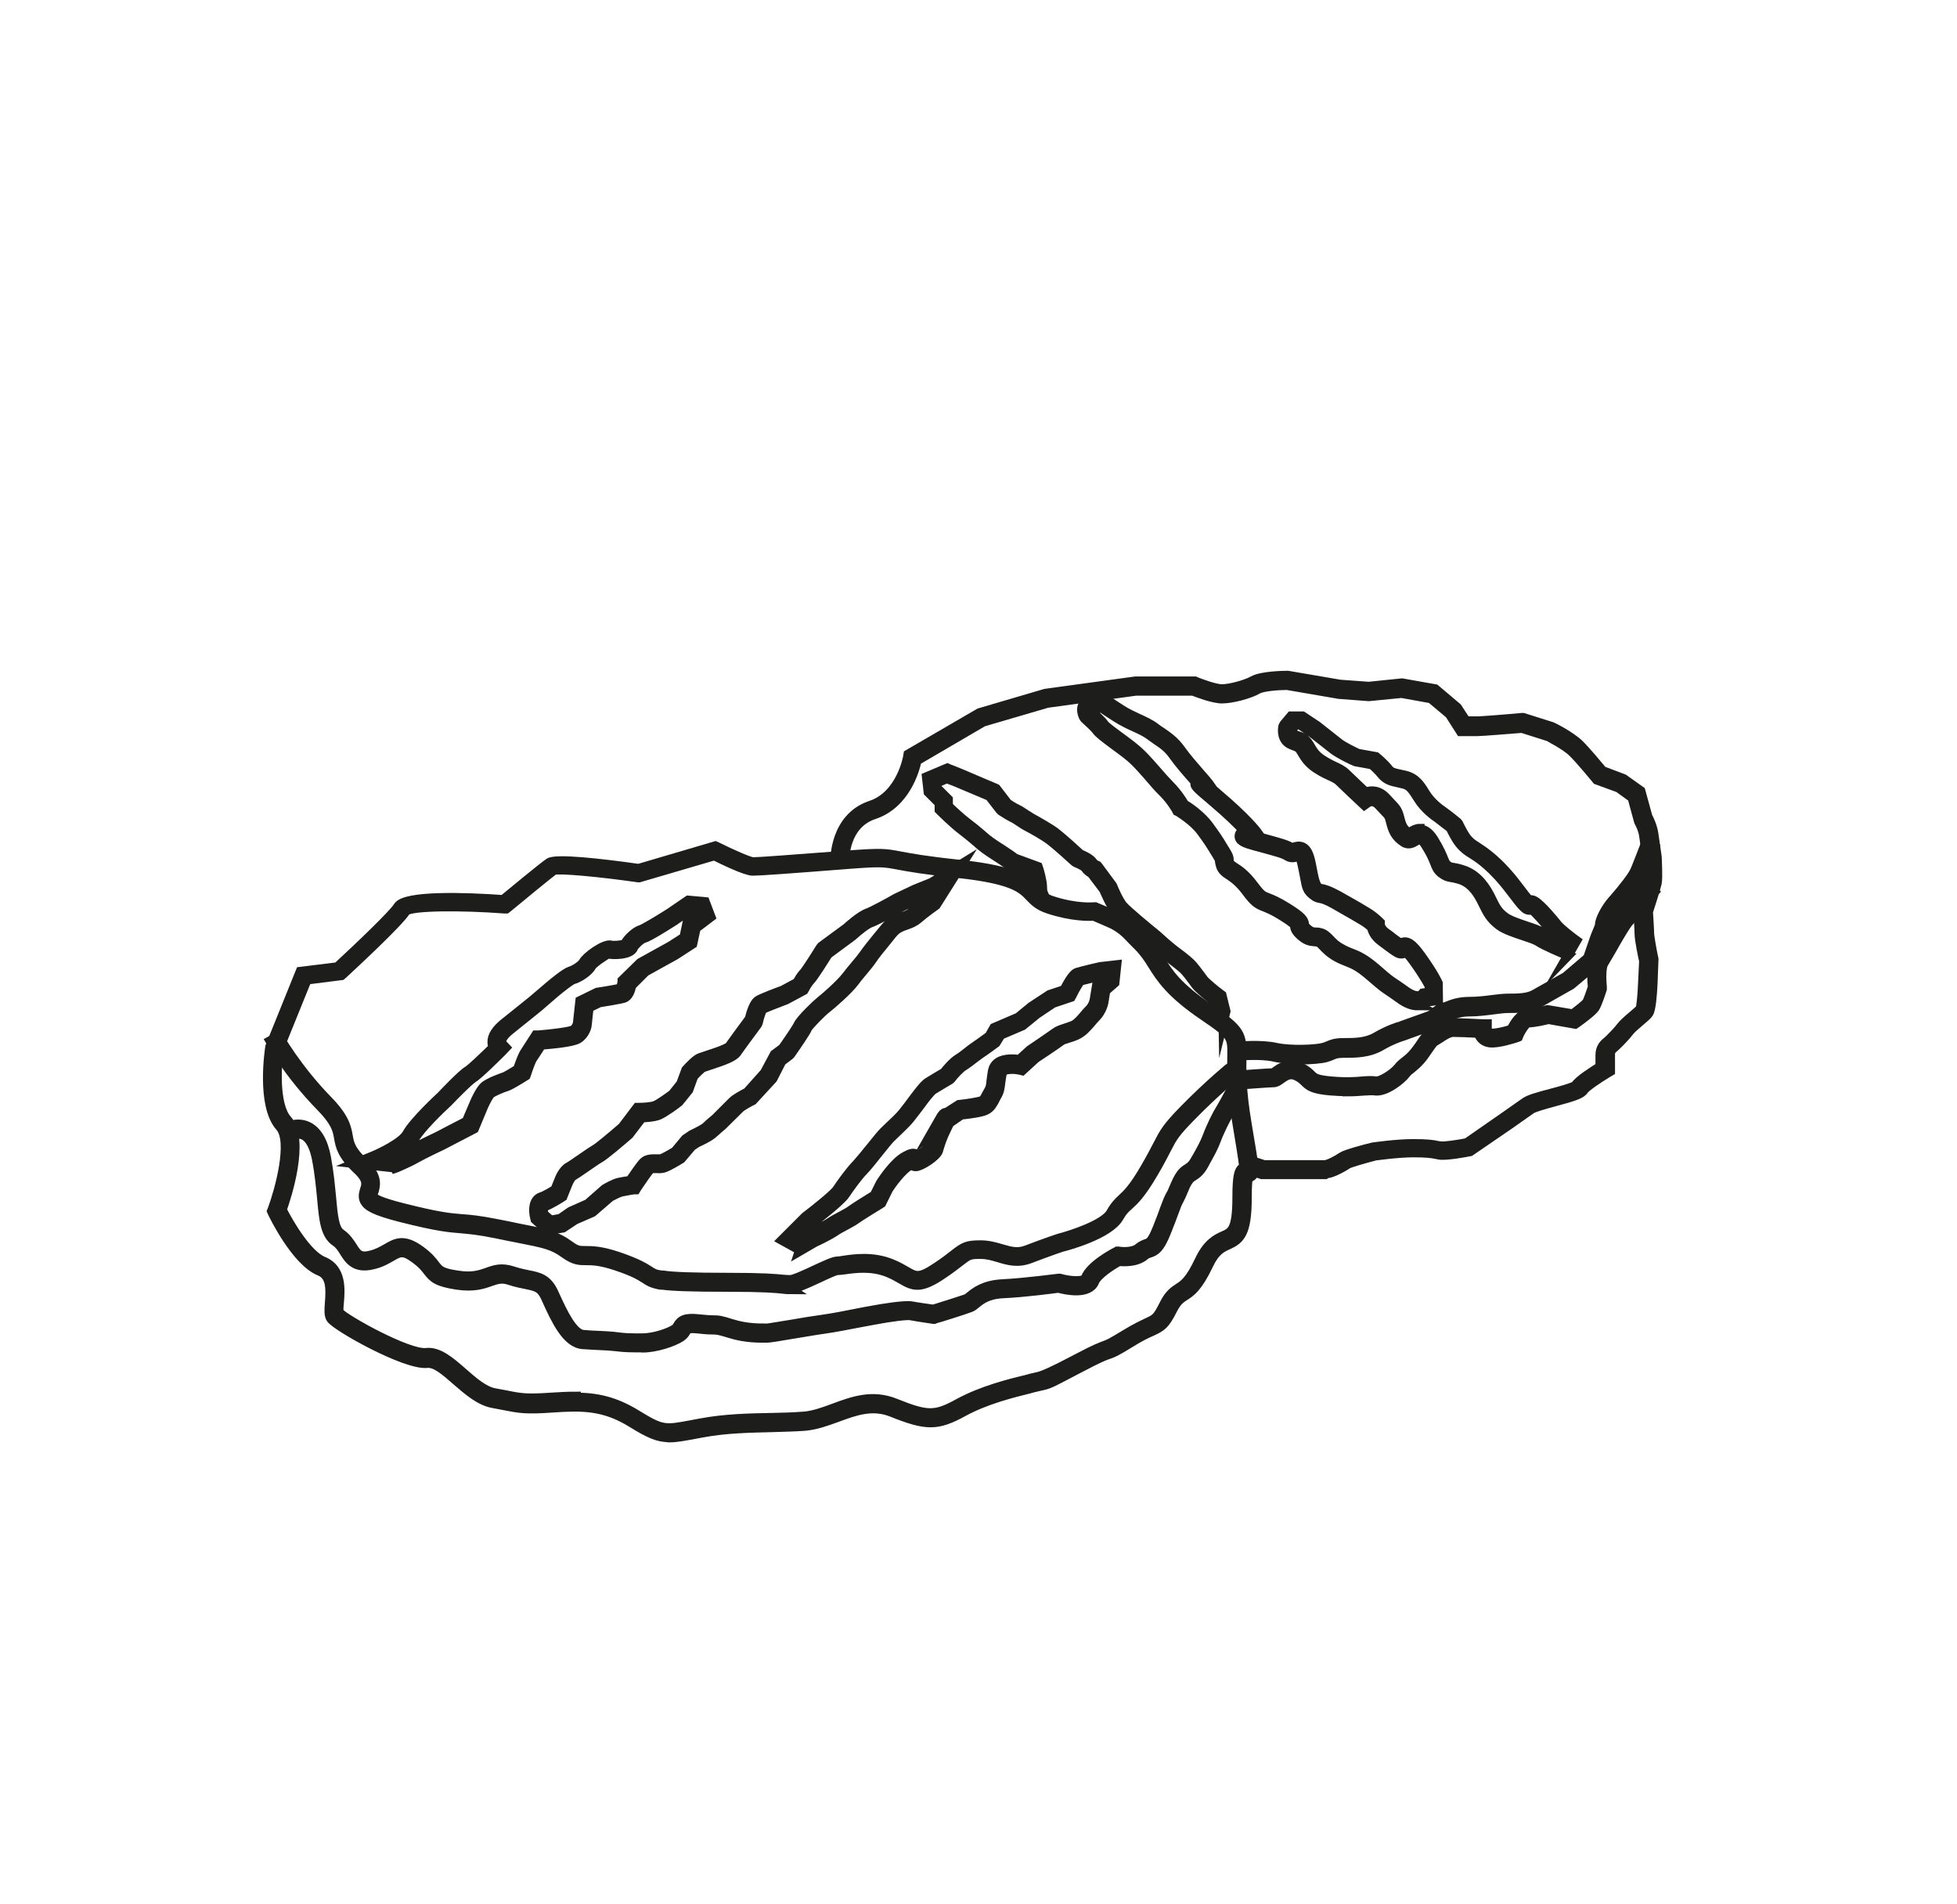 <?xml version="1.0" encoding="UTF-8"?>
<svg id="Ebene_1" data-name="Ebene 1" xmlns="http://www.w3.org/2000/svg" viewBox="0 0 103.06 100.24">
  <defs>
    <style>
      .cls-1 {
        fill: #1d1d1b;
        stroke: #1d1d1b;
        stroke-miterlimit: 10;
        stroke-width: .5px;
      }
    </style>
  </defs>
  <path class="cls-1" d="m35.24,75.69c-.58,0-1.04-.2-1.96-.77-1.47-.91-2.62-.9-4.21-.79-1.39.1-1.73.03-2.54-.13-.17-.03-.36-.07-.58-.11-.69-.13-1.31-.67-1.91-1.19-.57-.5-1.1-.97-1.55-.92-1.13.12-4.78-1.93-5.06-2.35-.12-.18-.1-.46-.07-.84.06-.77.06-1.42-.52-1.66-1.25-.5-2.44-2.96-2.49-3.07l-.04-.09.04-.1c.35-.94,1.09-3.56.4-4.34-1.01-1.13-.55-4.08-.53-4.21l1.6-3.96,1.95-.24c1.17-1.08,2.95-2.78,3.19-3.18.37-.61,3.58-.5,5.54-.36.39-.32,2.09-1.73,2.42-1.95.35-.24,2.74.03,4.71.31l4.04-1.19.09.04c.76.38,1.7.79,1.89.8.34,0,1.87-.12,4.92-.35,1.86-.14,2.03-.11,2.82.04.53.1,1.32.25,3.11.44,3.09.33,3.63.88,4.1,1.38.21.21.37.38.77.52,1.33.44,2.23.34,2.24.34h.07s.95.4.95.4c.62.27.65.29,1.16.81.13.13.29.3.5.51.38.38.6.72.83,1.09.43.69.88,1.39,2.55,2.53,1.68,1.14,1.74,1.35,1.72,2.6-.01.67-.03,1.68.27,3.45.45,2.64.43,2.65.25,2.79-.05.04-.13.06-.18.06-.03.13-.06.42-.06,1.07,0,1.89-.38,2.2-1,2.48-.33.15-.67.3-1.02,1.04-.57,1.2-.94,1.45-1.28,1.66-.21.14-.38.25-.61.69-.41.82-.58.92-1.12,1.17-.25.11-.58.26-1.09.58-.81.5-.95.55-1.19.63-.2.07-.47.17-1.42.67l-.29.15c-1.37.72-1.39.74-1.86.84-.1.02-.22.05-.38.09l-.18.05c-.93.23-2.34.58-3.52,1.23-1.36.74-1.92.74-3.74.01-1.03-.41-1.93-.08-2.88.27-.55.2-1.12.41-1.71.46-.53.04-1.11.05-1.72.07-1.15.03-2.44.05-3.66.28l-.38.07c-.6.11-1,.19-1.37.19Zm-4.96-2.11c1.11,0,2.08.19,3.26.92,1.34.82,1.46.8,2.97.51l.38-.07c1.26-.24,2.58-.27,3.75-.29.61-.01,1.18-.03,1.69-.07.52-.04,1.04-.23,1.58-.43,1-.37,2.03-.75,3.24-.26,1.69.68,2.1.68,3.32.01,1.24-.68,2.69-1.04,3.64-1.27l.18-.05c.17-.04.29-.07.39-.09q.4-.09,1.73-.79l.29-.15c.98-.52,1.27-.62,1.48-.7.2-.07.32-.12,1.09-.59.54-.33.89-.49,1.14-.61.45-.21.53-.24.88-.94.28-.57.54-.73.78-.89.28-.18.59-.38,1.1-1.46.43-.91.91-1.13,1.27-1.29.43-.19.71-.32.71-2.02,0-1.14.1-1.43.28-1.55.03-.02.05-.03.08-.04-.04-.4-.2-1.36-.35-2.26-.31-1.81-.29-2.85-.28-3.54.02-1.08.02-1.15-1.5-2.18-1.75-1.19-2.25-1.98-2.69-2.68-.21-.34-.42-.66-.76-1-.21-.21-.38-.38-.5-.51q-.45-.47-1-.7l-.83-.36c-.25.02-1.15.04-2.39-.37-.52-.17-.75-.41-.98-.65-.41-.43-.88-.92-3.79-1.23-1.81-.19-2.62-.34-3.15-.44-.76-.14-.89-.17-2.69-.03-3.06.24-4.6.35-4.96.35s-1.55-.57-2.02-.81l-3.96,1.16h-.05c-1.95-.28-4.14-.49-4.44-.39-.26.18-1.84,1.48-2.43,1.97l-.08.06h-.1c-2.26-.17-4.89-.16-5.19.12-.35.59-3.03,3.06-3.33,3.34l-.06.05-1.82.23-1.47,3.63c-.11.73-.28,2.94.43,3.74.95,1.07-.03,4.07-.27,4.74.36.72,1.33,2.38,2.18,2.72.97.39.89,1.5.83,2.16-.02.19-.04.46,0,.53.29.36,3.64,2.23,4.58,2.12.65-.08,1.28.47,1.94,1.05.55.48,1.11.97,1.67,1.07.23.04.42.08.59.11.79.16,1.08.21,2.41.12.44-.03.85-.05,1.24-.05Z"/>
  <path class="cls-1" d="m41.65,67.9c-.15,0-.27-.01-.43-.03-.37-.04-.99-.1-2.92-.1q-2.66,0-3.41-.11h-.1c-.44-.08-.61-.18-.83-.33-.24-.15-.56-.36-1.49-.67-.86-.29-1.29-.29-1.6-.29-.35,0-.62,0-1.11-.35-.65-.47-1.05-.55-2.53-.84-.31-.06-.67-.13-1.09-.22-.98-.2-1.43-.23-1.86-.27-.62-.05-1.2-.09-3.18-.59-1.37-.35-1.74-.58-1.89-.85-.12-.22-.05-.44,0-.61.09-.27.17-.53-.38-1.05-.83-.78-.91-1.24-.99-1.68-.07-.4-.14-.81-.94-1.63-1.68-1.71-2.63-3.4-2.67-3.47l.44-.24s.96,1.7,2.59,3.37c.9.92.99,1.44,1.07,1.89.07.39.13.73.83,1.4.72.68.65,1.15.51,1.56-.04.12-.06.18-.04.21.06.11.38.3,1.57.6,1.93.49,2.5.53,3.09.58.45.03.91.07,1.92.27.41.08.77.15,1.08.22,1.49.29,1.99.39,2.73.93.35.26.5.26.81.26.35,0,.82,0,1.76.32.99.34,1.35.57,1.6.73.2.13.29.19.63.24h.1q.72.12,3.34.12c1.96,0,2.59.06,2.97.1.15.01.25.02.38.02.2,0,.84-.3,1.31-.52.63-.29.99-.46,1.2-.46.07,0,.18-.02.31-.04.54-.08,1.54-.23,2.53.18.32.13.56.27.75.38.53.31.7.41,1.65-.23.42-.28.69-.49.89-.65.53-.41.67-.49,1.4-.49.42,0,.78.11,1.09.2.45.13.84.25,1.33.06.96-.37,1.69-.61,1.69-.61.66-.17,2.39-.73,2.74-1.35.22-.39.4-.56.59-.74.26-.24.59-.54,1.2-1.59.34-.58.53-.96.69-1.26.33-.64.46-.9,1.38-1.84,1.31-1.34,2.52-2.33,2.54-2.34l.32.39s-1.2.98-2.49,2.3c-.87.89-.98,1.1-1.3,1.72-.15.29-.35.69-.7,1.28-.65,1.11-1.01,1.44-1.3,1.7-.19.17-.32.29-.5.61-.52.92-2.77,1.52-3.03,1.58,0,0-.71.24-1.65.6-.65.25-1.16.1-1.65-.05-.31-.09-.6-.18-.95-.18-.59,0-.62.02-1.1.39-.21.16-.49.38-.92.67-1.15.78-1.52.64-2.18.25-.19-.11-.4-.23-.69-.35-.87-.35-1.75-.22-2.27-.15-.17.02-.3.04-.39.04-.12,0-.63.24-.99.41-.73.34-1.23.56-1.52.56Z"/>
  <path class="cls-1" d="m33.82,70.96c-.65,0-.9,0-1.38-.06-.26-.03-.54-.05-.87-.06-.26-.01-.55-.03-.88-.05-.85-.06-1.42-1.29-1.87-2.28l-.1-.22c-.24-.5-.48-.55-1.01-.66-.24-.05-.52-.1-.85-.21-.44-.15-.67-.06-1.03.06-.39.14-.88.31-1.76.18-1.05-.16-1.25-.36-1.54-.73-.13-.17-.3-.39-.69-.67-.61-.45-.79-.34-1.23-.09-.24.14-.54.32-.98.42-.93.23-1.25-.27-1.5-.67-.13-.21-.26-.41-.46-.54-.55-.37-.62-1.17-.72-2.27-.06-.6-.12-1.29-.27-2.07-.13-.68-.37-1.12-.69-1.27-.34-.16-.7.03-.7.03l-.25-.44s.58-.32,1.16-.05c.49.23.82.78.98,1.64.15.8.21,1.5.27,2.11.09.97.15,1.67.5,1.9.29.2.46.46.61.69.24.38.38.6.96.45.37-.09.62-.24.85-.37.48-.28.9-.52,1.77.12.44.32.64.58.78.77.22.28.32.41,1.22.54.75.11,1.14-.03,1.52-.16.38-.14.75-.27,1.35-.07.3.1.56.15.79.2.57.11,1.02.2,1.36.94l.1.22c.36.78.9,1.95,1.46,1.99.33.03.61.04.87.05.34.02.63.03.91.07.46.06.67.06,1.32.06s1.45-.29,1.74-.49c.06-.04.08-.08.12-.15.18-.31.4-.45,1.16-.36.39.04.58.05.72.05.27,0,.38.01.98.2.8.25,1.51.23,1.78.23h.08c.1,0,.76-.12,1.34-.21.57-.1,1.19-.2,1.57-.25.57-.08,1.29-.22,1.88-.34.26-.05.5-.1.7-.13.52-.1,1.78-.31,2.15-.23.25.05.91.14,1.11.17.54-.17,1.53-.48,1.75-.56.04-.02.11-.07.18-.13.27-.22.73-.6,1.72-.65,1.21-.06,2.9-.29,2.92-.29h.05s.05,0,.05,0c.49.14,1.25.21,1.35-.03.26-.66,1.45-1.29,1.59-1.36l.07-.04h.08c.2.04.77.06,1.04-.17.17-.14.31-.19.42-.23.16-.05.29-.1.57-.79.2-.49.32-.83.41-1.08.13-.35.2-.53.31-.72.07-.11.12-.25.18-.39.1-.23.21-.49.37-.7.12-.15.23-.22.34-.29.14-.09.25-.17.4-.44l.11-.19c.23-.41.38-.68.53-1.07.18-.49.54-1.21.67-1.4.09-.14.45-.8.58-1.04l.44.24c-.05.09-.48.9-.6,1.08-.1.16-.45.84-.62,1.3-.16.43-.32.71-.56,1.14l-.1.19c-.21.38-.41.51-.57.61-.09.06-.16.1-.22.19-.12.15-.21.36-.3.58-.07.17-.14.33-.21.46-.09.15-.15.31-.27.64-.09.25-.22.59-.42,1.09-.34.85-.57.98-.88,1.08-.09.03-.16.05-.25.13-.42.36-1.1.33-1.35.3-.45.25-1.15.72-1.29,1.07-.29.72-1.54.44-1.9.34-.3.04-1.8.24-2.91.29-.83.04-1.17.33-1.42.53-.11.09-.2.17-.32.21-.3.12-1.78.58-1.84.59l-.05.02h-.05s-.89-.13-1.19-.19c-.18-.04-1.01.06-1.96.24-.2.04-.44.08-.7.13-.59.11-1.32.26-1.9.34-.38.05-.99.16-1.56.25-.93.16-1.32.22-1.42.22h-.07c-.29,0-1.07.03-1.94-.25-.55-.17-.62-.17-.83-.18-.15,0-.35,0-.77-.05-.57-.06-.62.01-.67.11-.05.09-.12.21-.28.32-.41.27-1.33.57-2.02.57Z"/>
  <path class="cls-1" d="m20.8,61.49l-2.1-.23.91-.37c.42-.17,1.56-.72,1.82-1.18.37-.68,1.76-1.95,1.82-2.01.17-.18,1.08-1.14,1.39-1.32.18-.11.86-.76,1.34-1.23-.03-.08-.06-.18-.06-.29,0-.32.22-.65.63-.98.88-.7,1.53-1.23,1.53-1.23l.82-.7c.26-.22.9-.75,1.16-.82.19-.05.58-.31.66-.46.14-.28,1.12-1.01,1.48-.89.12.03.57,0,.71-.07.13-.27.56-.68.86-.76.13-.04.86-.47,1.46-.85l1.01-.69.89.08.3.79-.78.59-.18.83-.91.59-1.57.87-.74.74c-.04.24-.14.56-.39.65-.18.06-1.04.2-1.3.24l-.55.27-.1.92c0,.06-.09.49-.47.72-.29.18-1.43.28-1.93.32-.12.19-.38.59-.47.72-.07.1-.23.54-.32.82l-.03.08-.08.05c-.16.1-.69.43-.88.5-.36.12-.8.31-.9.41-.1.1-.27.43-.36.63l-.5,1.2-1.67.87s-1,.47-1.4.7c-.42.24-1.01.48-1.03.49l-.06.02Zm-.19-.52h.12c.15-.05.59-.24.91-.42.42-.24,1.39-.7,1.43-.72l1.5-.78.44-1.03c.04-.1.27-.59.47-.79.23-.23.96-.48,1.1-.53.08-.03.41-.22.69-.4.07-.21.24-.69.35-.86.12-.18.53-.82.53-.82l.07-.11h.13c.76-.06,1.67-.18,1.83-.27.19-.11.24-.36.24-.36l.13-1.18.9-.44c.54-.08,1.16-.19,1.25-.23,0-.02.05-.19.07-.32v-.08s.95-.93.95-.93l1.59-.88.72-.46.17-.81.63-.47-.06-.15-.4-.04-.87.6c-.41.26-1.36.86-1.61.92-.15.04-.49.37-.53.48-.14.41-1.14.39-1.32.33-.12.03-.79.49-.88.64-.16.31-.7.65-.99.72-.12.04-.59.4-.96.71l-.82.71s-.65.53-1.54,1.24c-.37.3-.44.5-.44.59,0,.09.04.14.05.15l.17.18-.17.18c-.21.21-1.27,1.27-1.58,1.45-.19.12-.9.83-1.3,1.25-.4.36-1.45,1.39-1.73,1.89-.21.39-.78.76-1.26,1.02Z"/>
  <path class="cls-1" d="m28.85,64.8l-.66-.59-.02-.08c-.11-.42-.08-.96.33-1.1.22-.07.56-.28.74-.39l.2-.5c.03-.09.22-.55.52-.7.1-.05.41-.27.66-.44.37-.26.6-.41.72-.48.13-.06.83-.64,1.44-1.17l.78-1.03h.12c.23,0,.65-.03.82-.1.19-.07.66-.41.92-.6l.44-.55.27-.73c.19-.21.53-.57.74-.64l.86-.29c.3-.1.62-.24.68-.31.1-.15.89-1.22,1.06-1.45.09-.37.24-.82.44-.96.18-.12,1.05-.45,1.31-.54l.76-.41c.07-.12.2-.36.35-.51.09-.09.52-.75.88-1.33l.06-.07,1.32-.97c.05-.05.72-.65,1.1-.78.26-.09,1.17-.59,1.5-.78l.99-.47.87-.35,1.61-.99-1.37,2.17s-.57.4-.95.73c-.2.17-.42.25-.62.32-.26.09-.49.17-.72.45-.15.18-.28.35-.41.51-.27.33-.51.62-.66.85-.13.2-.3.39-.47.6-.14.17-.3.35-.45.56-.37.49-1.26,1.25-1.48,1.42-.22.16-.93.88-1.01,1.04-.06.17-.58.93-.89,1.37l-.06.06-.41.31-.47.92-1.05,1.14c-.22.11-.58.31-.68.41l-.92.91s-.29.24-.46.4c-.19.19-.76.46-.88.51l-.28.19-.55.65c-.11.07-.68.42-.93.49-.12.03-.25.03-.38.02-.09,0-.27,0-.31.03-.11.11-.5.67-.71.99l-.06.1h-.11s-.44.07-.66.12c-.14.04-.42.18-.57.26l-.94.81-.92.4-.63.42-.81.13Zm-.21-.86l.36.32.51-.09.53-.37.92-.41.89-.78c.08-.05.48-.28.73-.34.17-.04.45-.08.6-.1.17-.25.56-.82.71-.97.18-.18.46-.17.68-.17.09,0,.19,0,.24,0,.11-.03.47-.23.75-.4l.54-.65.34-.23c.32-.15.68-.34.76-.43.18-.18.48-.42.48-.42l.9-.9c.17-.17.61-.4.77-.48l.92-1.03.52-.97.43-.32c.37-.52.76-1.11.81-1.22.09-.26.99-1.12,1.17-1.26.23-.17,1.06-.9,1.38-1.32.16-.21.32-.4.47-.58.17-.2.32-.38.44-.55.17-.25.41-.54.69-.89.13-.16.27-.32.41-.5.31-.39.66-.51.95-.61.18-.06.33-.11.46-.22.35-.3.81-.63.95-.73l.19-.3-.77.31-.96.45c-.11.06-1.22.69-1.57.81-.21.07-.69.46-.94.69l-1.3.96c-.17.27-.75,1.2-.93,1.38-.12.12-.26.37-.3.45l-.04.07-.93.5c-.54.2-1.14.44-1.24.5-.05.06-.17.39-.24.71l-.04.09c-.27.36-.99,1.34-1.08,1.48-.14.21-.64.4-.93.5l-.86.29c-.06.03-.29.24-.49.46l-.26.72-.51.63c-.12.1-.77.58-1.07.7-.25.1-.67.12-.88.13l-.67.88c-.34.3-1.34,1.15-1.58,1.27-.1.05-.41.27-.66.44-.37.26-.6.41-.72.48-.08.04-.21.26-.28.44l-.26.65-.06.04s-.55.36-.92.49c-.04.01-.06.21-.02.43Z"/>
  <path class="cls-1" d="m42.12,65.82l-.94-.52,1.23-1.23c.58-.44,1.52-1.2,1.67-1.43.23-.35.72-1.02,1.03-1.33.14-.15.47-.55.76-.91.29-.36.54-.67.66-.79.07-.07.17-.16.28-.27.25-.23.55-.52.71-.71.23-.29.41-.52.58-.76.35-.46.59-.77.77-.88.15-.1.7-.42.85-.51.11-.14.46-.56.74-.73.17-.1.39-.28.57-.42.12-.09.23-.18.3-.22.15-.1.62-.44.77-.55l.25-.44,1.28-.55.68-.56.96-.63.78-.26c.42-.83.61-.89.68-.91.18-.06,1.1-.28,1.2-.3l.87-.1-.1.94-.48.42-.1.62s-.08.44-.42.78c-.08.08-.16.17-.24.27-.21.24-.44.52-.78.67-.18.08-.33.12-.45.16-.17.05-.27.08-.38.16-.24.18-1.26.86-1.31.89l-.71.65-.12-.03c-.23-.05-.67-.08-.86.05-.04.03-.07.06-.08.11-.04.21-.06.37-.08.51-.03.25-.05.46-.19.69-.04.07-.08.14-.11.21-.11.2-.21.41-.46.54s-1,.22-1.31.25l-.62.43c-.03.08-.08.16-.13.27-.27.54-.36.87-.42,1.06-.02.06-.03.1-.04.14-.1.29-.91.82-1.18.82-.06,0-.16-.01-.23-.09-.03.01-.07.03-.12.06-.39.22-.92.95-1.09,1.21l-.37.75-.06.04c-.29.18-1.09.67-1.28.81-.13.1-.34.21-.56.33-.19.1-.4.21-.57.33-.37.24-1.01.54-1.04.55l-.81.47Zm-.12-.64l.12.06.58-.34s.66-.3.99-.52c.18-.12.4-.24.61-.35.2-.11.39-.21.5-.29.21-.16,1.02-.66,1.25-.8l.32-.64c.08-.13.71-1.09,1.28-1.4.25-.14.41-.2.56-.14.05.02.09.05.11.08.19-.09.57-.36.63-.46l.02-.09c.04-.14.09-.34.21-.63l-.19.13.55-.96c.06-.1.15-.26.32-.25l.64-.41c.49-.05,1.09-.15,1.21-.21.1-.05.15-.14.24-.32.04-.07.08-.15.13-.23.08-.14.1-.26.12-.49.02-.15.04-.33.08-.55.04-.18.14-.33.29-.43.33-.22.86-.18,1.11-.14l.56-.51s1.08-.73,1.31-.9c.17-.13.35-.18.53-.24.11-.04.25-.08.4-.14.24-.1.41-.31.6-.53.09-.1.17-.21.27-.3.23-.23.28-.51.28-.51l.13-.79.46-.41v-.12s-.21.02-.21.02c-.37.09-1,.24-1.12.28-.04.04-.27.4-.44.76l-.05.09-.95.32-.85.57-.75.61-1.15.49-.26.42s-.65.48-.83.59c-.06.04-.16.12-.27.2-.19.15-.43.33-.62.45-.18.11-.49.45-.64.65l-.07.06s-.7.41-.87.52c-.14.09-.52.59-.64.76-.18.24-.36.48-.6.78-.18.22-.5.52-.75.76-.1.1-.2.19-.27.26-.1.1-.36.43-.62.75-.31.39-.63.79-.79.95-.27.27-.73.9-.97,1.26s-1.51,1.34-1.76,1.53l-.74.74Z"/>
  <path class="cls-1" d="m69.76,61.84h-3.31s-.71-.25-.71-.25l.16-.47.67.22h3.19c.18,0,.66-.25.92-.43.19-.13,1.19-.4,1.61-.5.08-.01,1.23-.18,2.12-.18.78,0,1.03.04,1.31.1l.14.02c.22.03.94-.08,1.39-.17l1.9-1.32s.76-.53,1.17-.82c.21-.15.67-.28,1.39-.47.46-.12,1.15-.31,1.26-.41.16-.27.93-.76,1.3-.99v-.62c0-.4.22-.59.39-.73.03-.03.07-.06.1-.09.16-.16.45-.45.62-.68.11-.14.33-.34.58-.55.15-.13.38-.32.42-.38.05-.11.11-.75.13-1.28l.06-1.24c-.04-.14-.24-1.15-.24-1.4,0-.23-.06-1.16-.06-1.16v-.05s.01-.05.01-.05c.11-.34.42-1.27.46-1.5.04-.19.02-.86,0-1.23l-.17-1.21c-.05-.36-.26-.73-.26-.73l-.02-.06-.33-1.21-.72-.52-1.15-.42-.04-.05s-.82-1-1.22-1.39c-.38-.38-1.28-.83-1.29-.84l-1.39-.44c-.37.03-2.1.17-2.33.17h-.9l-.58-.91-.98-.82-1.55-.28-1.73.17-1.57-.12-2.73-.47c-.43,0-1.28.06-1.54.21-.45.26-1.37.5-1.89.5-.46,0-1.3-.32-1.52-.41h-3.01l-4.67.64-3.38.99-3.49,2.04c-.1.49-.6,2.29-2.26,2.84-1.56.52-1.54,2.33-1.54,2.4h-.5s-.04-2.24,1.88-2.88c1.6-.53,1.95-2.55,1.95-2.57l.02-.12,3.75-2.18,3.47-1.02,4.74-.65h3.14s.04.02.04.02c.27.11,1.03.39,1.38.39.42,0,1.27-.23,1.64-.44.46-.26,1.69-.27,1.83-.27l2.75.47,1.51.11,1.75-.18,1.75.31,1.16.98.46.71h.63c.17,0,1.49-.1,2.33-.18h.05s1.52.48,1.52.48c.08.03,1.02.51,1.45.94.37.37,1.03,1.16,1.21,1.38l1.11.42.9.64.37,1.35c.06.11.25.49.31.88l.18,1.24c0,.13.06,1.06,0,1.38-.06.28-.38,1.26-.46,1.51.01.2.06.94.06,1.14,0,.15.13.88.23,1.36l-.05,1.3c-.03.6-.09,1.35-.22,1.54-.07.11-.24.25-.51.48-.19.16-.43.37-.5.47-.19.25-.5.57-.67.73-.04.04-.08.08-.12.11-.15.13-.22.2-.22.36v.91l-.12.07c-.54.32-1.18.77-1.27.91-.13.22-.55.35-1.55.62-.48.13-1.07.29-1.23.4-.41.29-1.18.83-1.18.83l-2.03,1.39c-.2.04-1.24.24-1.62.18l-.15-.03c-.26-.05-.49-.09-1.22-.09-.85,0-2.01.17-2.02.17-.59.15-1.32.37-1.43.43-.03.02-.77.51-1.19.51Z"/>
  <path class="cls-1" d="m74.65,52.95c-.25,0-.57-.09-.97-.39-.32-.23-.47-.33-.59-.41-.21-.14-.29-.19-.9-.72-.61-.53-.89-.65-1.22-.78-.17-.07-.34-.13-.56-.25-.38-.21-.59-.43-.75-.6-.1-.1-.18-.19-.24-.2-.06-.01-.12-.01-.17-.02-.26-.02-.49-.05-.84-.4-.18-.18-.22-.31-.23-.46-.01-.03-.1-.15-.67-.5-.46-.29-.73-.39-.92-.47-.36-.14-.52-.22-.97-.83-.38-.5-.67-.69-.89-.84-.19-.12-.36-.24-.44-.47-.05-.16-.06-.24-.06-.31,0-.03-.02-.08-.15-.29l-.13-.21c-.19-.31-.29-.48-.68-1.01-.43-.59-1.21-1.04-1.22-1.05l-.06-.03-.03-.06s-.28-.51-.72-.94c-.3-.3-.43-.46-.62-.68-.11-.13-.25-.29-.45-.51-.51-.57-.73-.73-1.2-1.08l-.3-.22c-.51-.38-.83-.62-.94-.79-.07-.1-.4-.41-.61-.6l-.06-.09c-.04-.08-.15-.38-.04-.6.05-.11.15-.18.26-.21l.82-.21.09.07s.24.18.87.58c.29.19.59.32.88.46.33.15.64.29.9.49.11.09.22.16.33.23.33.23.68.46,1.02.94.26.37.72.9,1.06,1.29.19.21.34.39.4.47l.12.17-.03.04c.11.09.24.21.39.34,1.54,1.3,2.02,1.96,2.04,1.98l.24.33c1.09.3,1.33.36,1.63.54,0,0,.05-.02.08-.03.12-.04.31-.1.5,0,.2.11.32.36.42.84.04.22.08.41.11.56q.11.58.27.71c.07.05.07.05.13.06.18.03.4.08.95.38.93.52,1.23.7,1.52.88.33.2.58.45.59.46l.07.07v.1s.01.23.31.44c.16.11.27.2.37.28.14.1.24.18.39.28.35-.22.65.06,1.06.62.76,1.06.9,1.44.92,1.48v.08s.01.81.01.81l-.61.08c-.09.08-.27.18-.52.18Zm-12.29-10.6c.21.12.89.57,1.31,1.15.4.55.51.72.7,1.04l.13.21c.19.3.22.39.22.53,0,.03,0,.07.04.17.02.06.08.1.24.21.24.15.59.38,1.02.96.39.52.47.55.76.66.21.08.5.2,1,.51.77.48.9.65.91.92,0,.02.01.05.08.12.24.24.35.25.52.26.08,0,.15,0,.24.03.21.04.35.19.5.34.14.15.32.34.63.5.19.11.35.17.5.23.36.14.69.27,1.37.86.58.51.65.55.84.68.12.08.28.18.61.42.65.48.88.23.89.22l.06-.07.35-.05v-.32c-.05-.1-.24-.49-.83-1.31-.23-.32-.35-.44-.41-.48-.09.06-.25.14-.46.02-.19-.11-.31-.21-.48-.33-.1-.07-.21-.16-.36-.27-.36-.26-.47-.56-.5-.73-.08-.07-.24-.21-.42-.32-.3-.18-.6-.36-1.52-.88-.51-.29-.68-.31-.77-.33-.12-.02-.22-.04-.38-.17-.31-.25-.33-.36-.45-1.01-.03-.15-.06-.33-.11-.55-.09-.43-.17-.5-.18-.5,0,0-.05.02-.09.03-.12.04-.31.1-.5-.01-.24-.15-.44-.2-1.57-.51l-.19-.05c-.5-.14-.83-.25-.79-.54.02-.13.11-.21.24-.25-.29-.31-.81-.83-1.66-1.55-.9-.76-.98-.83-.87-.99-.02-.03-.05-.06-.08-.09-.35-.39-.82-.93-1.1-1.33-.28-.4-.56-.59-.89-.81-.11-.08-.23-.16-.35-.25-.22-.17-.51-.3-.81-.44-.29-.13-.61-.28-.94-.49-.43-.27-.68-.44-.8-.53l-.52.13s.01.07.02.1c.15.14.53.48.64.65.07.11.52.44.82.66l.3.22c.47.35.73.55,1.27,1.15.21.23.34.39.46.52.18.21.31.36.59.65.4.4.68.84.77,1Z"/>
  <path class="cls-1" d="m82.58,50.31l-.2-.08s-1.03-.42-1.4-.67c-.13-.08-.44-.19-.75-.29-.45-.15-.97-.32-1.27-.54-.48-.36-.63-.67-.88-1.18l-.07-.14c-.3-.6-.68-.97-1.14-1.11-.21-.06-.35-.09-.44-.1-.19-.03-.3-.06-.53-.23-.2-.16-.26-.32-.34-.53-.08-.2-.19-.48-.48-.94-.24-.38-.31-.34-.51-.22-.15.09-.39.24-.65.06-.43-.28-.57-.59-.69-1.09-.07-.28-.09-.31-.3-.52-.08-.08-.17-.18-.3-.32-.29-.32-.54-.19-.61-.14l-.17.12-.15-.14s-.95-.89-1.18-1.12c-.12-.12-.32-.21-.52-.3-.13-.06-.26-.12-.38-.19l-.07-.04c-.29-.17-.66-.39-.96-.93-.17-.3-.23-.32-.38-.38-.08-.03-.17-.06-.27-.11-.42-.21-.42-.7-.37-.93l.05-.1.37-.44h.6l.77.51s.84.66,1.14.9c.22.18.8.46,1.01.56l.95.17.05.04s.38.31.62.62c.13.16.27.19.59.26.08.02.18.04.28.06.56.14.79.5,1.07.96.31.5.79.83.89.9.18.12.76.58.78.6l.07.09s.23.5.44.77c.17.21.34.32.49.41l.1.07c.31.2,1.11.71,2.12,2.06.31.41.47.61.56.71.09-.03.2-.02.31.05.35.21,1,1,1.18,1.23.18.22.66.59.83.72l.18.13-.46.8Zm-7.81-6.64c.21,0,.47.12.73.54.31.5.44.82.52,1.02.08.19.1.25.19.32.13.1.15.11.3.13.11.02.26.04.5.12.6.18,1.08.64,1.45,1.36l.07.14c.24.49.35.72.74,1,.23.17.71.33,1.12.47.37.12.68.23.87.35.22.15.76.39,1.11.54l.02-.03c-.22-.17-.58-.46-.75-.68-.33-.41-.74-.88-.97-1.06-.04.02-.07.03-.12.03-.2,0-.31-.09-.98-.98-.96-1.28-1.7-1.75-1.95-1.91l-.14-.09c-.17-.1-.39-.25-.61-.52-.21-.26-.41-.67-.48-.82-.19-.15-.58-.45-.7-.54-.11-.07-.67-.46-1.01-1.02-.31-.49-.44-.69-.79-.77-.09-.02-.18-.04-.26-.06-.34-.07-.63-.14-.87-.44-.17-.21-.4-.42-.5-.51l-.88-.16c-.09-.03-.85-.39-1.17-.64-.29-.23-1.12-.88-1.12-.88l-.63-.42h-.22l-.18.21c0,.08-.01.25.11.31.08.04.15.06.21.08.25.08.42.17.66.61.24.43.51.59.78.75l.07.04c.1.06.21.11.33.17.24.11.48.22.66.4.18.18.78.74,1.04.99.28-.11.7-.12,1.09.31.12.13.21.23.28.3.24.25.32.35.42.74.11.45.21.61.48.79,0,0,.07-.05.12-.07.11-.06.27-.16.46-.16Z"/>
  <path class="cls-1" d="m64.42,53.77l-.48-.12.1-.41-.14-.56c-.2-.16-.75-.6-.92-.82l-.11-.15c-.16-.22-.38-.51-.51-.64-.16-.16-.62-.51-.85-.68-.25-.19-.88-.76-.91-.79-.15-.12-1.55-1.25-1.85-1.61-.28-.34-.55-1-.62-1.15l-.65-.86c-.09-.04-.23-.14-.34-.3-.04-.06-.27-.18-.47-.26l-.08-.05-.59-.53s-.52-.46-.75-.63c-.21-.16-.9-.56-1.14-.68-.13-.06-.27-.16-.41-.25-.12-.08-.25-.17-.36-.22-.25-.12-.6-.36-.62-.37l-.06-.06-.55-.71c-.24-.1-1.12-.47-1.47-.62-.29-.13-.62-.25-.78-.31l-.56.24.03.26.6.6v.35c.18.18.66.63,1.02.9.47.35.99.82,1.02.84h0s.29.23.73.5c.39.25.67.45.76.52l1.2.44.04.12c.02.06.19.63.19.95,0,.22.04.31.04.31l-.45.21s-.08-.2-.08-.52c0-.17-.08-.49-.13-.69l-1.07-.41s-.29-.23-.74-.51c-.48-.3-.78-.54-.79-.55-.01-.01-.54-.48-.99-.82-.48-.36-1.12-1-1.14-1.02l-.07-.07v-.35l-.58-.58-.09-.8,1.09-.46.09.04s.48.18.89.36c.41.18,1.53.65,1.53.65l.06.03.6.78c.09.06.35.23.53.31.13.06.27.16.41.25.12.08.25.16.35.22.23.12.96.54,1.21.73.24.18.76.64.78.66l.55.5c.16.06.53.23.66.43.07.1.17.14.17.14l.07.03.05.06.74,1c.08.2.33.78.55,1.05.23.27,1.37,1.21,1.79,1.55.02.02.65.59.88.76.26.19.72.54.91.73.16.16.38.46.56.7l.11.15c.11.15.61.56.89.77l.07.05.21.85-.13.53Z"/>
  <path class="cls-1" d="m68.44,55.77c-.49,0-.99-.03-1.36-.12-.72-.16-1.88-.05-1.89-.05l-.05-.5c.05,0,1.24-.12,2.05.06.75.17,2.13.11,2.5,0,.12-.03.2-.07.28-.1.19-.08.35-.15.8-.15.58,0,1.18,0,1.72-.32.61-.36,1.22-.55,1.25-.55,0,0,1.13-.41,1.48-.53.14-.05.28-.15.39-.25.15-.12.29-.23.46-.23.02,0,.09-.03.15-.05.22-.09.59-.24,1.17-.24.42,0,.84-.05,1.22-.1.31-.04.58-.07.81-.07.45,0,1.01,0,1.37-.2l1.67-.94,1.16-.99.34-.99c.05-.15.11-.29.16-.41.05-.12.12-.28.12-.33,0-.28.31-.88.66-1.28l.14-.16c.24-.28.33-.38.63-.77.35-.46.39-.56.5-.82.12-.29.48-1.23.48-1.23l.47.18s-.36.95-.48,1.24c-.13.33-.21.46-.57.94-.31.41-.4.51-.65.8l-.14.16c-.34.39-.53.85-.54.96,0,.16-.07.32-.16.53-.05.11-.1.24-.15.37l-.38,1.12-1.31,1.1-1.71.97c-.47.27-1.11.27-1.61.27-.19,0-.45.03-.75.07-.39.05-.83.11-1.28.11-.48,0-.78.12-.98.2-.13.05-.23.09-.33.09,0,0-.09.07-.15.12-.14.12-.32.26-.55.34-.36.12-1.48.53-1.48.53-.02,0-.59.18-1.15.51-.66.39-1.36.39-1.98.39-.35,0-.45.04-.61.11-.09.04-.19.08-.33.12-.25.07-.81.12-1.39.12Z"/>
  <path class="cls-1" d="m70.95,57.47c-.26,0-.57-.01-.91-.04-.89-.08-1.09-.23-1.33-.47-.1-.09-.19-.19-.41-.3-.33-.17-.55-.05-.83.15-.13.1-.26.19-.41.19-.19,0-1.37.09-1.8.12l-.04-.5c.16-.01,1.6-.12,1.84-.12,0,0,.07-.06.12-.09.25-.18.72-.51,1.35-.19.27.14.41.27.52.38.16.16.27.26,1.03.33.77.07,1.3.04,1.69,0,.27-.02.49-.03.68,0,.26.04.94-.4,1.18-.7.12-.16.24-.25.38-.36.17-.13.34-.27.56-.56.13-.17.22-.3.29-.41.17-.25.28-.41.5-.52.06-.03.12-.07.19-.12.25-.17.6-.4.98-.4.41,0,1.5.06,1.54.06h.24v.25c0,.06.02.22.2.24.22.03.74-.09,1.08-.2.14-.29.47-.85.89-.85.26,0,.81-.13,1-.18h.05s1.3.22,1.3.22c.32-.24.67-.52.73-.61.07-.1.21-.52.31-.81-.03-.27-.09-1.13.16-1.52.23-.36.64-1.09.64-1.09.09-.16.55-.96.74-1.16.14-.14.63-.79.8-1.02l.55-.58.36.35-.53.55c-.05.07-.64.86-.82,1.04-.11.11-.46.69-.67,1.06h0s-.42.74-.65,1.12c-.13.2-.12.85-.08,1.25v.05s0,.05,0,.05c-.04.13-.25.78-.38.98-.13.2-.71.63-.95.8l-.09.06-1.41-.25c-.18.05-.74.18-1.07.18-.09.01-.32.3-.48.65l-.04.1-.1.04c-.1.03-.96.32-1.41.26-.35-.05-.52-.29-.58-.5-.34-.02-1.02-.05-1.32-.05-.23,0-.49.17-.71.32-.09.06-.17.11-.24.15-.1.05-.15.12-.32.36-.08.11-.17.25-.3.43-.26.35-.48.52-.65.66-.12.09-.21.16-.29.27-.23.31-1.08.99-1.65.89-.13-.02-.33,0-.57.01-.23.02-.51.04-.86.04Z"/>
</svg>